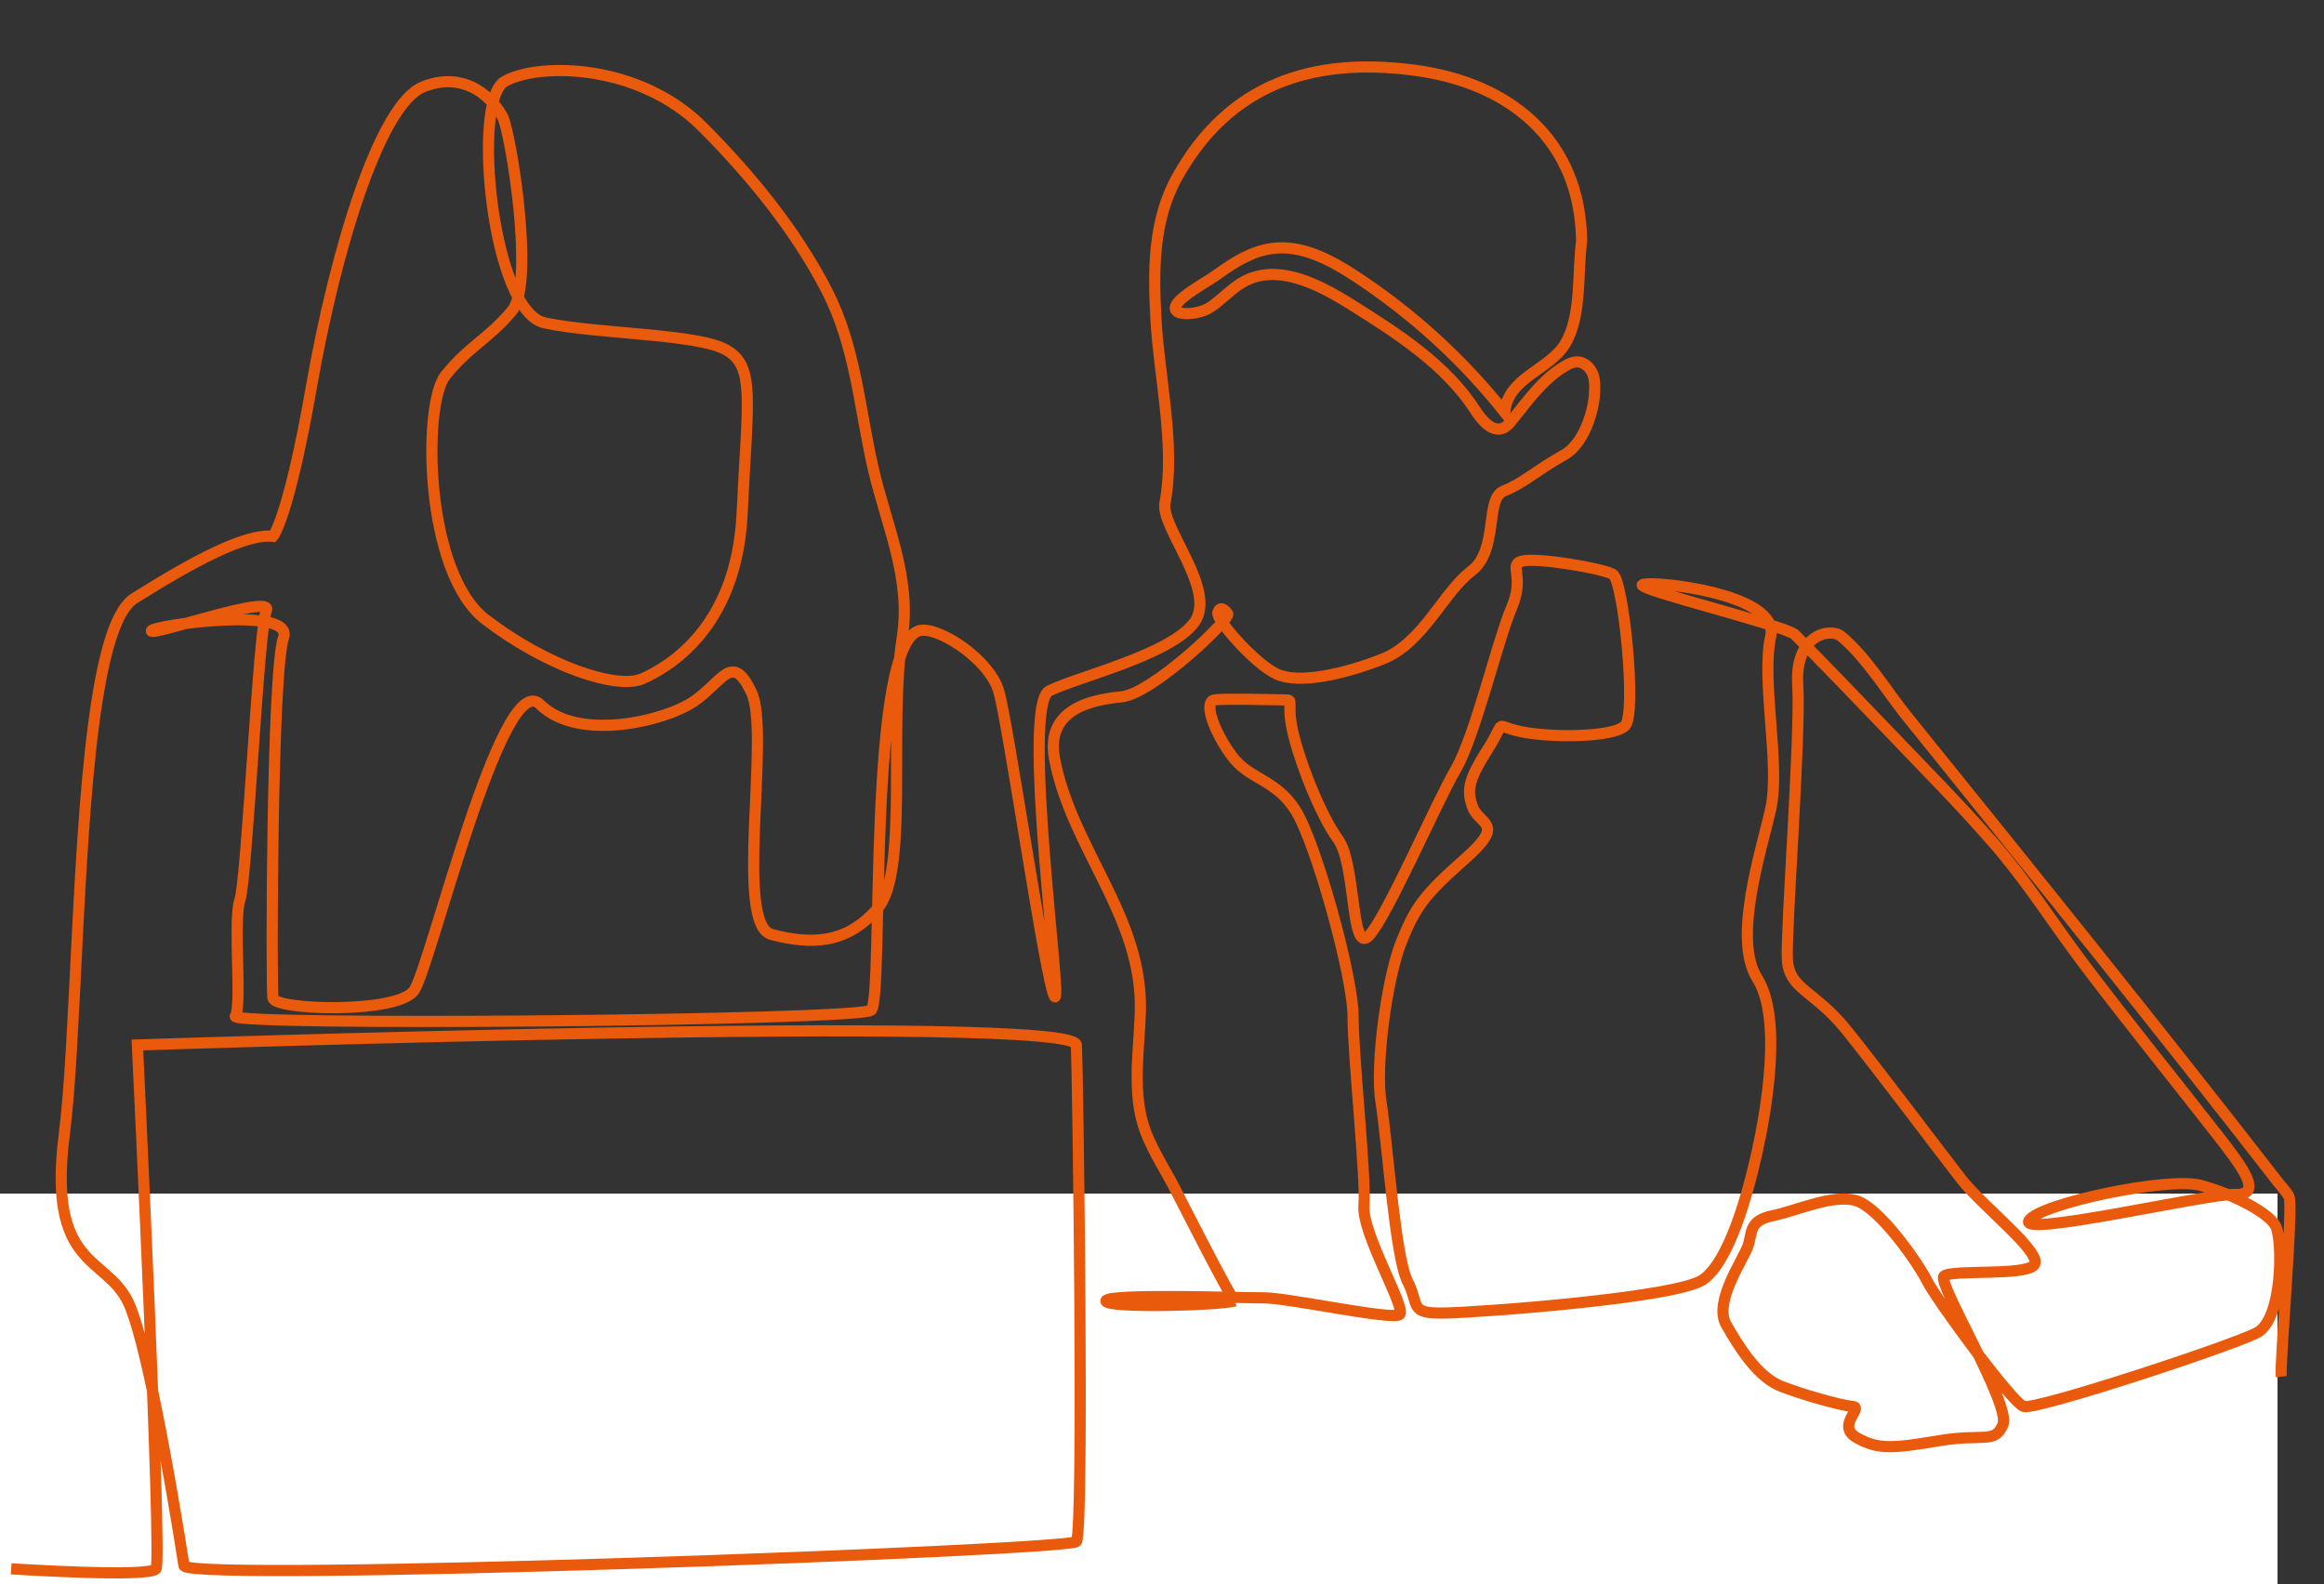 <?xml version="1.0" encoding="utf-8"?>
<!-- Generator: Adobe Illustrator 15.0.0, SVG Export Plug-In . SVG Version: 6.00 Build 0)  -->
<!DOCTYPE svg PUBLIC "-//W3C//DTD SVG 1.1//EN" "http://www.w3.org/Graphics/SVG/1.1/DTD/svg11.dtd">
<svg version="1.1" id="Layer_1" xmlns="http://www.w3.org/2000/svg" xmlns:xlink="http://www.w3.org/1999/xlink" x="0px" y="0px"
	 width="208.334px" height="142px" viewBox="0 0 208.334 142" enable-background="new 0 0 208.334 142" xml:space="preserve">
<rect x="0" y="0" width="208.334" height="142" fill="#333333" stroke="none"/>
<rect x="-25.833" y="107" fill="#FFFFFF" width="230" height="60"/>
<path fill="none" stroke="#E95A0C" stroke-miterlimit="10" d="M1,140.639c0,0,12.431,0.813,12.988,0
	c0.558-0.813-1.673-46.959-1.673-46.959s84.037-2.85,84.177,0c0.14,2.851,0.696,43.701,0,44.517
	c-0.697,0.813-79.299,3.663-79.996,2.172c0,0-2.996-19.499-5.017-23.661s-7.248-3.008-5.715-15.021
	c1.091-8.543,1.124-27.559,2.958-39.021c0.361-2.262,0.793-4.229,1.317-5.764c0.554-1.624,1.211-2.764,1.996-3.257
	c5.296-3.325,9.959-5.836,12.436-5.565c0,0,1.361-1.493,3.452-13.436c2.09-11.943,6.063-25.312,10.034-26.873
	c1.985-0.78,3.589-0.441,4.781,0.263c1.193,0.705,1.978,1.773,2.326,2.452c0.697,1.357,2.927,14.862,0.836,17.373
	c-2.09,2.511-3.972,3.257-5.992,5.835c-2.021,2.579-1.881,17.644,3.623,21.851c5.505,4.207,11.776,6.311,14.076,5.293
	c2.299-1.018,8.432-4.547,8.919-14.793c0.488-10.247,1.185-13.165-1.394-14.658c-2.579-1.493-11.567-1.425-16.306-2.443
	c-4.738-1.018-6.55-19.896-3.623-21.62c2.927-1.725,12.055-1.725,17.839,4.112c4.292,4.33,8.294,9.208,11.071,14.608
	c2.613,5.081,2.925,10.59,4.185,16.027c1.166,5.033,3.425,9.774,2.583,15.102c-1.255,7.94,0.627,21.037-2.23,24.294
	c-2.856,3.258-6.062,3.189-9.477,2.307c-3.414-0.881-0.07-18.049-1.812-21.714c-1.742-3.665-2.579-0.95-5.157,0.814
	c-2.578,1.764-10.383,3.665-13.797,0.271c-3.414-3.394-9.825,23.547-11.289,25.65c-1.463,2.104-12.479,1.765-12.649,0.679
	c-0.172-1.086-0.103-29.383,0.943-32.301c1.045-2.917-11.916-1.085-11.847-0.611c0.069,0.475,11.01-3.389,10.313-1.832
	c-0.697,1.557-1.742,24.091-2.37,25.923c-0.627,1.832,0.209,9.567-0.418,10.449c-0.627,0.883,55.816,0.407,57.001-0.543
	c1.184-0.949-0.488-33.998,4.599-34.065c1.881-0.067,5.993,2.715,6.829,5.429s4.251,26.329,5.018,27.415s-3.066-26.149-0.465-27.415
	c2.602-1.267,10.964-3.257,13.008-6.153c2.044-2.895-3.066-8.505-2.648-10.678c0.968-5.063-0.521-11.304-0.804-16.406
	c-0.242-4.365-0.295-8.888,1.91-12.833c4.669-8.355,12.128-10.745,21.181-9.57c8.738,1.133,14.961,6.342,15.063,15.332v0.004
	c-0.386,2.9,0.03,6.763-1.505,9.251c-1.422,2.303-5.143,3-5.387,6.094c-3.771-4.75-8.332-8.903-13.451-12.248
	c-2.225-1.453-4.785-2.804-7.438-2.437c-1.796,0.249-3.324,1.209-4.756,2.234c-1.016,0.727-2.15,1.313-3.121,2.098
	c-2.26,1.828,1.051,1.774,2.305,0.976c1.113-0.708,1.971-1.767,3.139-2.382c3.008-1.583,6.636,0.266,9.508,2.067
	c4.193,2.629,8.521,5.389,11.176,9.503c0.586,0.909,1.523,2.034,2.527,1.589c0.308-0.136,0.529-0.402,0.736-0.661
	c1.436-1.786,2.793-3.724,4.787-4.896c0.316-0.186,0.66-0.355,1.029-0.365c0.795-0.022,1.436,0.719,1.564,1.483
	c0.353,2.076-0.723,5.741-2.647,6.828c-2.647,1.493-3.692,2.579-5.437,3.257c-1.74,0.678-0.418,5.292-2.926,7.193
	c-2.509,1.9-4.32,6.456-7.945,7.876c-3.621,1.42-7.523,2.235-9.477,1.353c-1.951-0.882-5.505-4.954-5.296-5.519
	c0.209-0.566,0.535-0.34,0.884,0.09c0.348,0.43-6.737,7.193-9.523,7.464c-2.787,0.271-6.829,1.154-5.993,5.565
	c1.529,8.063,7.928,14.153,7.689,22.651c-0.091,3.256-0.693,6.715,0.188,9.911c0.547,1.984,1.856,3.953,2.811,5.769
	c0.379,0.723,5.24,10.33,5.479,10.258c-1.324,0.406-11.637,0.678-11.567,0c0.069-0.68,12.055-0.271,14.215-0.271
	s11.498,2.035,12.125,1.492s-3.414-7.26-3.205-9.771c0.209-2.51-0.977-13.367-0.977-16.965c0-3.596-3.344-15.606-5.156-18.457
	c-1.812-2.851-4.109-2.714-5.714-4.887c-1.603-2.171-2.579-4.886-1.532-5.021c1.045-0.136,5.364,0,6.271,0
	c0.905,0,0.14,0.136,0.696,2.715c0.558,2.579,2.449,7.532,4.082,9.771c1.633,2.239,1.145,10.314,2.746,8.687
	c1.603-1.628,6.063-11.943,7.806-14.929c1.741-2.986,3.763-11.604,5.019-14.522c1.254-2.918-0.418-3.914,1.045-4.185
	s7.037,0.656,8.014,1.199c0.976,0.542,2.16,12.486,1.115,13.572c-1.047,1.085-6.76,1.085-9.338,0.543
	c-2.578-0.543-1.254-1.153-2.927,1.493s-2.021,3.664-1.396,5.293c0.629,1.629,2.996,1.357-0.695,4.613
	c-3.693,3.258-4.459,4.344-5.714,7.465s-2.369,10.994-1.813,14.387c0.559,3.393,1.256,13.844,2.37,16.014
	c1.115,2.172,0.069,2.918,3.345,2.852c3.276-0.067,20.767-1.357,23.135-2.986c2.369-1.628,4.043-7.734,4.879-11.535
	s2.229-11.942,0-15.472c-2.23-3.528,0.316-11.267,1.203-15.201c0.888-3.936-0.887-11.536,0-15.472
	c0.086-0.375,0.053-0.725-0.076-1.05c-1.227-3.086-11.104-3.973-11.439-3.564c-0.371,0.453,12.357,3.529,13.657,4.434
	c2.998,3.047,5.97,6.119,8.921,9.208c3.026,3.167,6.115,6.283,8.982,9.589c2.943,3.395,5.303,7.154,7.996,10.729
	c3.984,5.281,8.16,10.42,12.228,15.641c0.207,0.267,0.414,0.531,0.616,0.8c1.951,2.577,2.973,4.343,0.65,4.252
	c-2.322-0.093-19.232,3.845-18.396,2.353s12.45-3.98,15.423-3.167c2.974,0.815,6.04,2.443,6.69,3.619
	c0.648,1.179,0.695,8.37-1.674,9.593c-2.369,1.221-19.836,6.967-20.904,6.604s-7.805-9.547-8.641-11.222
	c-0.838-1.672-4.319-6.648-6.412-7.236c-2.09-0.589-5.25,0.904-7.433,1.355c-2.183,0.452-1.812,1.493-2.229,2.715
	c-0.418,1.223-3.112,5.021-1.95,7.059c1.161,2.036,2.833,4.705,4.924,5.521c2.091,0.813,5.39,1.719,6.411,1.809
	c1.021,0.091-1.533,1.719,0.372,2.805c1.903,1.086,3.298,0.95,7.34,0.271c4.041-0.678,5.017,0.315,5.76-1.447
	c0.744-1.766-5.899-12.668-5.296-13.301s7.154,0,8.083-0.995c0.931-0.995-4.599-5.248-6.504-7.691
	c-1.903-2.442-7.435-9.815-10.313-13.391c-2.879-3.573-5.154-3.619-5.295-6.334c-0.14-2.714,1.207-20.086,0.93-24.61
	c-0.278-4.523,2.927-5.157,3.902-4.343c2.281,1.905,4.057,4.896,5.901,7.186c11.168,13.842,22.347,27.698,33.251,41.74
	c0.322,0.415,0.727,0.831,0.982,1.29c0.42,0.746-0.836,14.93-0.695,16.15"/>
</svg>

